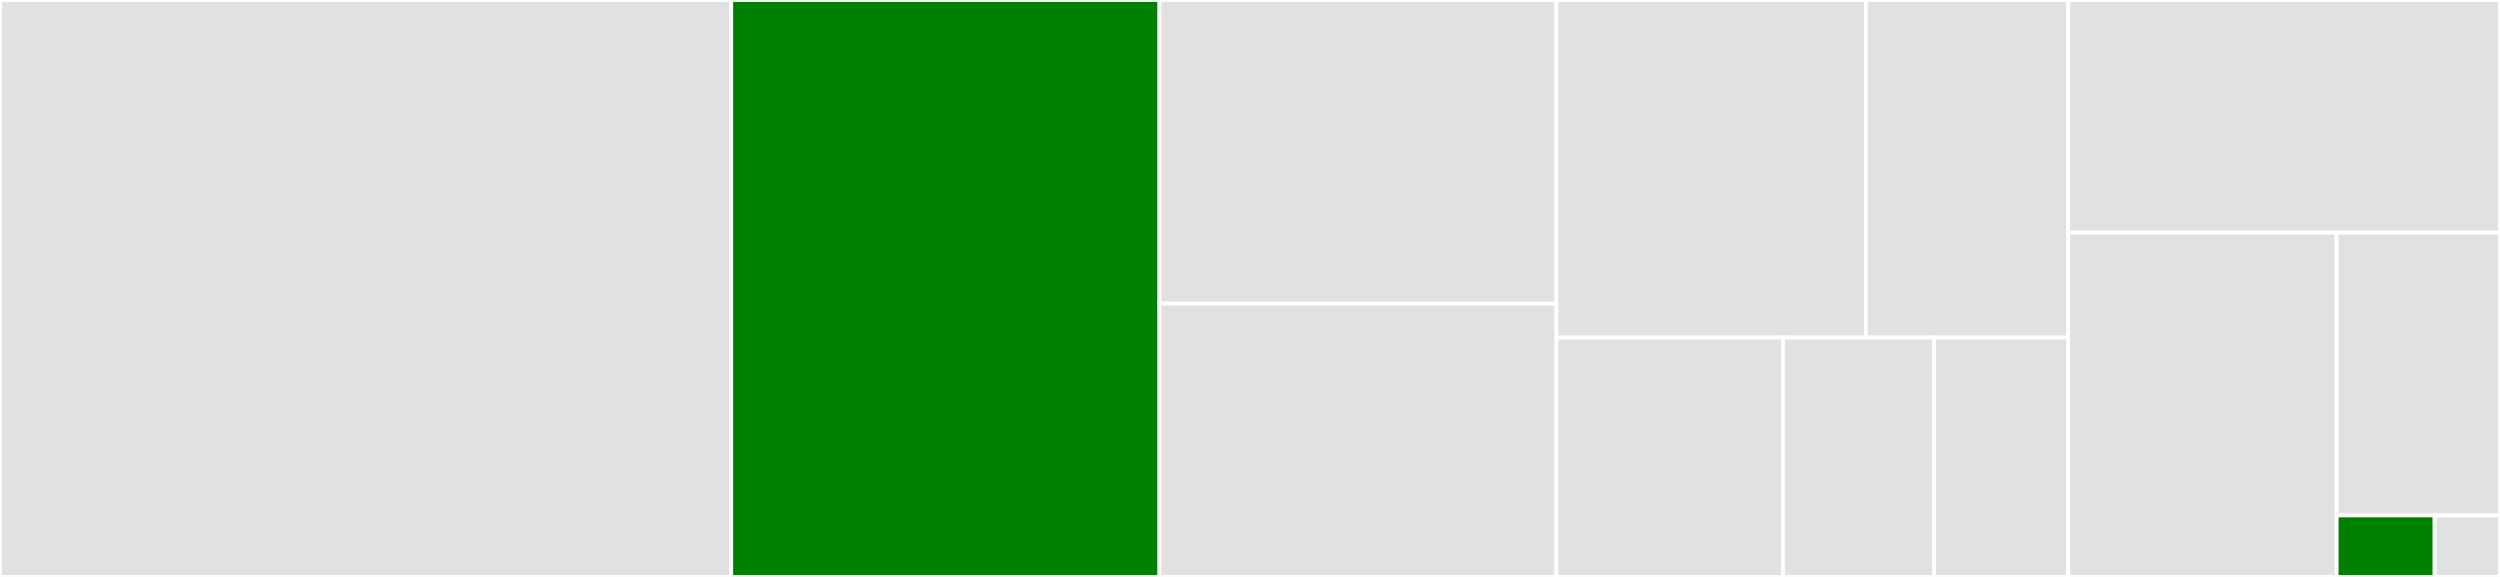 <svg baseProfile="full" width="650" height="150" viewBox="0 0 650 150" version="1.1"
xmlns="http://www.w3.org/2000/svg" xmlns:ev="http://www.w3.org/2001/xml-events"
xmlns:xlink="http://www.w3.org/1999/xlink">

<rect x="0" y="0" width="650" height="150" fill="#333333" stroke="none"/>

<style>rect.s{mask:url(#mask);}</style>
<defs>
  <pattern id="white" width="4" height="4" patternUnits="userSpaceOnUse" patternTransform="rotate(45)">
    <rect width="2" height="2" transform="translate(0,0)" fill="white"></rect>
  </pattern>
  <mask id="mask">
    <rect x="0" y="0" width="100%" height="100%" fill="url(#white)"></rect>
  </mask>
</defs>

<rect x="0" y="0" width="190.111" height="150.0" fill="#e1e1e1" stroke="white" stroke-width="1" class=" tooltipped" data-content="algorithms/adaptive_equalization.jl"><title>algorithms/adaptive_equalization.jl</title></rect>
<rect x="190.111" y="0" width="111.351" height="150.0" fill="green" stroke="white" stroke-width="1" class=" tooltipped" data-content="algorithms/piecewise_linear_stretching.jl"><title>algorithms/piecewise_linear_stretching.jl</title></rect>
<rect x="301.462" y="0" width="103.203" height="78.947" fill="#e1e1e1" stroke="white" stroke-width="1" class=" tooltipped" data-content="algorithms/linear_stretching.jl"><title>algorithms/linear_stretching.jl</title></rect>
<rect x="301.462" y="78.947" width="103.203" height="71.053" fill="#e1e1e1" stroke="white" stroke-width="1" class=" tooltipped" data-content="algorithms/common.jl"><title>algorithms/common.jl</title></rect>
<rect x="404.666" y="0" width="80.466" height="87.755" fill="#e1e1e1" stroke="white" stroke-width="1" class=" tooltipped" data-content="algorithms/midway_equalization.jl"><title>algorithms/midway_equalization.jl</title></rect>
<rect x="485.132" y="0" width="52.612" height="87.755" fill="#e1e1e1" stroke="white" stroke-width="1" class=" tooltipped" data-content="algorithms/matching.jl"><title>algorithms/matching.jl</title></rect>
<rect x="404.666" y="87.755" width="58.903" height="62.245" fill="#e1e1e1" stroke="white" stroke-width="1" class=" tooltipped" data-content="algorithms/gamma_correction.jl"><title>algorithms/gamma_correction.jl</title></rect>
<rect x="463.569" y="87.755" width="39.269" height="62.245" fill="#e1e1e1" stroke="white" stroke-width="1" class=" tooltipped" data-content="algorithms/contrast_stretching.jl"><title>algorithms/contrast_stretching.jl</title></rect>
<rect x="502.838" y="87.755" width="34.906" height="62.245" fill="#e1e1e1" stroke="white" stroke-width="1" class=" tooltipped" data-content="algorithms/equalization.jl"><title>algorithms/equalization.jl</title></rect>
<rect x="537.744" y="0" width="112.256" height="60.484" fill="#e1e1e1" stroke="white" stroke-width="1" class=" tooltipped" data-content="build_histogram.jl"><title>build_histogram.jl</title></rect>
<rect x="537.744" y="60.484" width="69.781" height="89.516" fill="#e1e1e1" stroke="white" stroke-width="1" class=" tooltipped" data-content="core.jl"><title>core.jl</title></rect>
<rect x="607.525" y="60.484" width="42.475" height="73.531" fill="#e1e1e1" stroke="white" stroke-width="1" class=" tooltipped" data-content="HistogramAdjustmentAPI/histogram_adjustment.jl"><title>HistogramAdjustmentAPI/histogram_adjustment.jl</title></rect>
<rect x="607.525" y="134.015" width="25.485" height="15.985" fill="green" stroke="white" stroke-width="1" class=" tooltipped" data-content="ImageContrastAdjustment.jl"><title>ImageContrastAdjustment.jl</title></rect>
<rect x="633.01" y="134.015" width="16.99" height="15.985" fill="#e1e1e1" stroke="white" stroke-width="1" class=" tooltipped" data-content="compat.jl"><title>compat.jl</title></rect>
</svg>